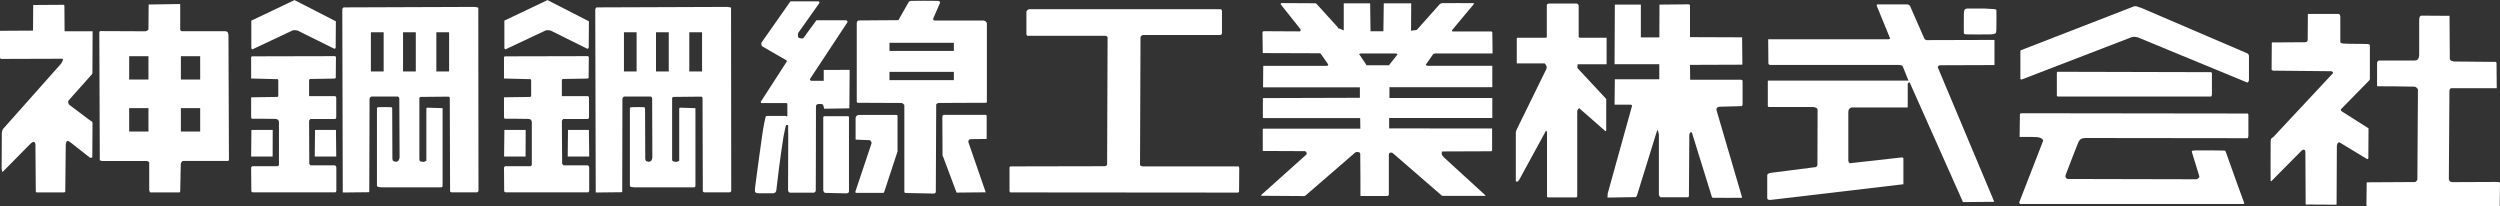 <?xml version="1.0" encoding="UTF-8"?><svg id="_レイヤー_1" xmlns="http://www.w3.org/2000/svg" viewBox="0 0 260.52 21.48"><rect x="0" y="0" width="260.52" height="21.48" fill="#333333" stroke="none"/><defs><style>.cls-1{fill:#fff;}</style></defs><path class="cls-1" d="M34.99,4.96c-.02.06-.09.14-.15.12l-3.84-1.9c-.17-.04-.36-.06-.53,0l-4.16,1.96c-.05.01-.09-.07-.12-.12v-2.87l4.5-2.14,4.31,2.21-.02,2.74Z"/><path class="cls-1" d="M155.43,15.72s.05-.01.06-.03v-2.3s-10.73-.01-10.73-.01v-1.08h10.75v-2.06s-.01-.02-.03-.03h-10.69s0-1.12,0-1.12h10.72v-2.23h-6.74c-.07-.01-.15-.05-.2-.1l.79-1.13c.06-.04.15-.05.23-.06h5.92s.03-.01.03-.03l-.03-2.17s-.04-.08-.09-.09h-4.08s-.03-.09-.03-.13l2.33-2.79s-.04,0-.06,0c-.02,0-.04-.03-.06-.03-.36,0-2.78-.02-3.21,0-.11,0-.21.05-.29.12l-2.37,2.66s-.1.03-.15.03l-.46.06.02-2.85h-2.86l-.04,2.91h-1.34s-.04-2.91-.04-2.91h-2.75v2.82l-.41-.18c-.06,0-.13-.02-.18-.06-.04-.03-.03-.09-.06-.12l-2.19-2.41s-.07-.06-.12-.06l-3.51-.02c-.05,0-.14.07-.11.12l2.09,2.63c0,.07-.01.15-.06.2l-3.72-.02c-.08,0-.17.02-.2.09l.03,2.19,5.93.02s.08.03.12.06l.77,1.11c0,.06-.06.13-.12.14h-6.65s-.02,2.24-.02,2.24h10.09s0,1.09,0,1.09l-10.06.03s-.04,0-.05.03v2.02s.01.03.03.03h10.11s.02,1.11.02,1.11h-10.14s-.03.02-.03.03v2.29s4.4.02,4.4.02c.06.01.12.07.15.12.03.07.05.17,0,.23l-4.67,4.18s-.07.11-.03.12l4.49.03s.08-.03.12-.06l5.2-4.5c.06-.03.14-.03.2-.03.08,0,.17.01.24.06.05.04.06.11.06.17.02.78.02,4.08.02,4.32,0,.01.02.03.03.03h2.78c.06-.01.1-.06.15-.1v-4.19c.01-.07.02-.17.09-.2.09-.05.2-.04.29,0l5.17,4.48h4.51s.01-.05,0-.06l-4.35-3.98c-.06-.07-.13-.15-.17-.24-.03-.04-.03-.1-.03-.14,0-.06,0-.18.06-.21l5.14-.02ZM142.41,6.8l-.78-1.17c.07-.04.15-.06.23-.06h3.52c.09,0,.2.02.26.09l-.9,1.14h-2.34Z"/><path class="cls-1" d="M81.9,12.1s.04.03.06.03c.02,0,.04-.02.06-.03.01,0,.03-.02.03-.03v-1.25s-.05-.07-.09-.08h-2.63s-.06-.08-.06-.12l2.72-4.21s0-.08-.03-.12l-2.46-1.42c-.06-.03-.12-.08-.14-.15-.03-.09-.03-.2,0-.29l3.01-4.29h2.96c.05.03.06.11.06.17l-2.21,3.12c-.04.15-.04.4,0,.46.05.08.25.1.38.12.05,0,.11,0,.15-.03l1.26-1.72c.04-.05.07-.14.14-.15.18,0,2.7,0,3.04,0,.04,0,.09.03.12.06.03.03.06.07.06.12l-3.93,5.95c-.01.07.05.15.12.18h1.32v-1.13s2.7-.01,2.7-.01l-.03,4.01-2.62.04-.12-.43c-.11-.08-.46-.08-.59-.04-.08.03-.14.12-.15.2-.01.64,0,7.84-.02,8.81,0,.05-.03.09-.06.12-.04.04-.09.09-.15.09-.23,0-2.39,0-2.48,0-.11-.01-.2-.15-.2-.26l.02-5.43c-.02-.32,0-1.31-.01-1.34,0-.04-.2-.04-.22,0-.04.08-.06.23-.09.35-.06.29-.13.58-.18.88-.17,1.06-.32,2.15-.46,3.21-.11.77-.2,1.77-.28,2.33-.01.06-.03.12-.06.17-.02.04-.05.07-.09.09-.05.03-.11.05-.17.06h-1.5c-.12,0-.26,0-.35-.09-.08-.08-.05-.21-.06-.32,0-.11.02-.21.03-.32.23-1.81.5-3.68.75-5.49.08-.59.3-1.67.33-1.75.02-.07.13-.09.2-.09h1.93Z"/><path class="cls-1" d="M158.26,18.79c-.03.07-.1.13-.17.15-.03.01-.13-.05-.13-.09v-5.08c.02-.12.08-.24.13-.35l3.03-6.18c.03-.07.06-.15.06-.23,0-.06-.02-.13-.06-.18-.05-.05-.09-.22-.17-.22h-2.89s0-2.59,0-2.59c0-.04.04-.09.09-.09.16-.01,2.37.01,2.87,0,.06,0,.13,0,.17-.06V.52c0-.08.12-.13.2-.15h2.91s.09.03.12.06c.04.04.08.09.09.14v3.27s.06.07.09.09h2.82s0,2.77,0,2.77h-3.01c-.03.07-.03.32-.03.39l3,3.22v3.28s-.04.1-.07.09l-2.76-2.42c-.06.05-.19.23-.19.35v8.87s-.05.09-.09.09h-2.95s-.09-.03-.11-.06v-6.73s-.03-.08-.05-.12c-.01-.02-.04-.04-.06-.03l-2.81,5.15Z"/><path class="cls-1" d="M167.52,20.6s-.01-.28.02-.45l2.54-9.15c-.01-.05-.09-.08-.15-.09h-1.68s.03-2.65.03-2.65h4.63s0-1.57,0-1.57h-4.66s.03-6.21.03-6.21h2.71s0,3.42,0,3.42h1.93s.01-3.42.01-3.42l3.09-.03s.07.05.09.08v3.34s5.43.02,5.43.02l.03,2.82s-.02.03-.03.03l-5.43.02.02,1.55h5.31s.08.03.12.06c.02,0,.03.01.03.03,0,.11,0,2.23,0,2.51,0,.05-.04.08-.06.12,0,.01-.02.03-.03.03-.14,0-1.73.04-2.28.06-.08,0-.16.03-.23.06-.04.02-.07.05-.09.09-.03.06-.04.14-.03.2l2.63,8.97c.02.05.06.17,0,.17-.03,0-2.65.02-2.98,0-.04,0-.1-.02-.12-.06l-2.07-6.67c-.03-.05-.09-.15-.14-.11-.07.03-.14.18-.15.29l-.04,6.15c0,.12.02.32-.09.35h-2.83s-.09-.03-.12-.07c-.04-.06-.08-.13-.09-.2v-6.18c0-.16-.06-.31-.09-.47,0-.02.02-.06,0-.06-.04,0-.09.02-.11.06l-2.03,6.55c-.03.13-.08.27-.18.35l-2.98.05Z"/><path class="cls-1" d="M9.44,12.57c.08.06.18.11.2.2l-.02,3.62s-.09.05-.15.06c-.04,0-.08,0-.11-.03l-2.01-1.58c-.09-.06-.18-.14-.29-.15-.06,0-.12.06-.15.12-.05.11-.06.23-.06.35l-.05,4.8c0,.05-.07.08-.12.09-.21,0-2.7,0-2.86,0-.04,0-.09-.05-.09-.09l-.04-4.97s-.03-.08-.06-.12c-.03-.04-.07-.09-.12-.09-.12.02-.23.1-.32.18l-2.93,2.97c-.05-.08-.08-.25-.09-.38l.02-3.73c.02-.15.06-.3.15-.41l6.02-6.77c.09-.13.16-.26.2-.41.01-.04-.02-.1-.06-.11l-6.42.02s-.08-.09-.09-.15v-2.75s.02-.03.03-.03l3.42-.02.02-2.67,3.17-.02s.08.05.08.09l.02,2.67h2.92s-.02,4.31-.02,4.31c0,.06-.02.13-.06.18l-2.41,2.7c-.03.05-.06.11-.06.18.01.1.04.22.12.29l2.2,1.66Z"/><path class="cls-1" d="M198.85.49c.08.01.16.07.2.15l1.49,3.4c.04.07.13.11.21.14l7.09-.02v2.62s-5.7.02-5.7.02c-.04,0-.09.03-.12.06-.04.04-.1.09-.09.15l5.89,14.02-3.26.03-5.56-12.48c-.09,0-.19.08-.2.17v2.45s-5.81,0-5.81,0c-.06,0-.12.02-.17.06-.06.03-.12.08-.15.14-.04.09-.06.19-.06.29v5.11s.04.08.07.12c.03.03.04.09.09.09l5.37-.6c.07,0,.16,0,.21.06v2.73s-13.81,1.63-13.81,1.63c-.1.01-.21.01-.29-.03-.05-.02-.09-.09-.09-.15,0-.22-.01-1.73,0-2.28,0-.08,0-.19.06-.24.14-.1.32-.12.49-.14l4.53-.58c.07-.04.13-.12.15-.21l.02-5.72c0-.06-.02-.13-.06-.18-.04-.04-.09-.07-.15-.09-.1-.03-.19-.06-.29-.06h-4.61s-.08-.06-.08-.1c-.01-.14,0-2.31,0-2.59,0-.02,0-.05.03-.06h14.63s-.61-1.51-.61-1.51c-.08-.09-.23-.11-.35-.12h-13.46s-.09-.02-.12-.05c-.03-.03-.06-.07-.06-.12l-.02-2.51h12.54c.06-.02.14-.02.17-.07l-1.41-3.44s.02-.06.03-.09c0-.01.02-.03.03-.03h3.21Z"/><path class="cls-1" d="M222.71,3.88c-.19-.05-.4-.06-.59,0l-11.46,4.41s-.06-.02-.09-.03c-.01,0-.03-.02-.03-.03,0-.17,0-2.75,0-2.92,0-.04.05-.07.09-.09l11.73-4.55c.11-.04.23-.02.35,0,.04,0,.08.04.12.06.12.04.24.07.35.11l11.03,4.73s.07.05.09.09c.03.05.06.11.06.17,0,.45,0,2.06,0,2.51,0,.06-.03.13-.06.17-.03.04-.07.1-.12.09l-11.46-4.73Z"/><path class="cls-1" d="M207.83.95c.06,0,.12.03.18.06.01,0,.03.02.03.03,0,.12.02,1.25,0,1.87,0,.18,0,.36-.06.53-.02.05-.09.07-.15.08-.09.03-.19.06-.29.06-.61.02-2.2.01-2.69,0-.06,0-.12-.03-.17-.06-.02,0-.03-.02-.03-.03,0-.14-.02-1.38,0-2.04,0-.14.02-.28.06-.41.01-.04.05-.07.09-.09.05-.03.11-.05.17-.06.48-.01,1.21-.01,1.81,0,.35.01.7.03,1.05.06"/><path class="cls-1" d="M129.11,19.98s-.05.08-.09.09l-23.73-.02c-.06,0-.08-.09-.09-.15v-2.47s.05-.07.09-.09l9.84-.02c.09,0,.19-.07.24-.15l.05-13.29c-.03-.08-.12-.13-.2-.15h-8.17s-.07-.08-.09-.13V1.22c.01-.08.09-.14.15-.2.03-.03.07-.06.12-.06h19.96c.08-.01.14.11.15.19.01.18,0,2.04,0,2.32,0,.05-.03.09-.06.12-.03.03-.07.06-.12.06h-8.07s-.09.03-.12.06c-.04.04-.1.09-.12.15l-.05,13.33c.04.1.18.14.29.15h9.97c.07.05.08.16.08.24l-.02,2.4Z"/><path class="cls-1" d="M240.21,4.4c.06,0,.13-.02.18-.06.04-.03.07-.09.09-.15l.02-2.74h3.23s.07.05.09.08c.03.05.05.11.06.17v2.7s.04.07.08.08c.07.03.15.05.24.06.59.04,2.08.02,2.55.05.06,0,.12.04.18.06.01,0,.03.01.03.03v3.56s-.02.09-.05.12l-2.99,3.05c0,.08.06.15.12.2l2.78,1.76-.02,3.15s-.08.07-.12.06l-2.89-1.75c-.07-.01-.14.04-.18.09-.05.07-.08.17-.09.26l-.03,6.12s-.02.03-.03.03l-3.19-.02-.03-5.48c0-.06-.02-.13-.06-.18-.03-.04-.07-.06-.12-.06-.07,0-.14.05-.2.09l-3.18,3.21s-.06-.01-.06-.03c0-.09-.02-2.89,0-4,0-.14,0-.28.06-.41.04-.08.14-.09.2-.15l6.24-6.68s0-.08-.03-.12c-.04-.04-.09-.07-.15-.08l-6.07-.06s-.08-.04-.12-.06c-.01,0-.03-.02-.03-.03l.02-2.82s.02-.03.03-.03l3.42-.02Z"/><path class="cls-1" d="M255.2,1.64s.06,0,.06.03l.03,4.47s.03.09.06.12c.04.04.09.06.15.09.07.03.15.05.23.06l4.34.04c.06,0,.09.09.09.15l.02,2.59h-4.73s-.09.02-.11.05c-.05.06-.08.13-.09.2l-.06,9.21c0,.06.03.12.06.18.02.04.05.07.08.09.07.03.16.05.23.06l4.61-.02c.11,0,.24.01.35.06l-.03,2.48-13.8-.02c-.06-.01-.09-.09-.09-.15l.03-2.33,5.02-.03c.08,0,.15-.09.2-.15.03-.03.05-.07.06-.12l.06-9.35c-.01-.11-.12-.19-.2-.26-.05-.04-.11-.06-.17-.06-.69-.03-3.63-.04-3.86-.04-.01,0-.03-.02-.03-.03,0-.15,0-1.93,0-2.39,0-.06.02-.13.06-.18.04-.04.09-.08.15-.08h3.68c.12,0,.27-.03.35-.12.1-.12.14-.28.15-.44v-3.62c0-.14.01-.29.08-.41.03-.06.11-.09.18-.09l2.86.02Z"/><path class="cls-1" d="M32.24,17.08c.04.06.08.13.15.15h2.51c.08.04.14.13.15.22.01.18,0,2.16,0,2.44,0,.05-.04.08-.06.12,0,0-.01.03-.03.03h-8.62c-.07,0-.14-.06-.15-.13l-.02-2.42c0-.07.06-.14.12-.17h2.64c.06-.03.14-.08.14-.15,0-.19.01-3.71,0-4.45,0-.06-.03-.12-.06-.18-.02-.04-.05-.07-.09-.09-.07-.04-.16-.06-.24-.06-.55-.02-2.38-.02-2.42-.02-.11-.02-.08-.21-.09-.32v-1.88s.02-.03.03-.03l2.71-.04s.08-.05.09-.09v-1.64s-.02-.1-.06-.12l-2.77-.07v-2.22s.05-.09.09-.09l8.66-.02s.07.05.09.09l-.02,2.19c-.05.03-.11.06-.18.06l-2.52.04s-.07.07-.08.11v1.68h2.74s.08.09.09.14c0,.22.01,1.6,0,2.04,0,.06-.03.12-.06.17,0,.01-.01.03-.03.03h-2.59c-.07.06-.14.13-.15.21l.02,4.48Z"/><path class="cls-1" d="M230.5,9.86c0,.06-.03.12-.06.17,0,.01-.02.03-.03.03h-15.99s-.08-.06-.08-.11c0-.18,0-2.24,0-2.38,0-.04.05-.09.08-.09l15.99.04s.08.05.09.09v2.25Z"/><path class="cls-1" d="M212.9,14.65c0-.1-.09-.19-.17-.23-.13-.06-.27-.12-.41-.13-.62-.04-1.84-.01-1.86-.02l.03-2.38c.01-.07.13-.08.2-.09l23.52.03c.06,0,.08.09.09.14v2.17c0,.08-.02.16-.05.23,0,.01-.02.03-.03.03l-16.7-.02c-.16,0-.31,0-.47.03-.11.02-.21.07-.29.14-.1.1-.16.23-.21.35-.33.8-.79,2.03-1.17,3.01-.05.15-.13.28-.15.44,0,.07.04.15.09.21.04.04.09.08.15.09l13.42.03c.09-.01.17-.09.24-.15.04-.03.07-.09.06-.15l-.76-2.48c-.01-.06-.05-.15,0-.17.06-.04.27-.06.41-.06.8,0,2.87,0,2.98.02.08,0,.12.13.15.2.22.6.77,2.17,1.17,3.28.23.65.69,1.89.73,2,0,.02-.02.04-.03.06,0,.01-.02.03-.03.03h-23.23s-.08-.03-.11-.06c-.03-.02-.07-.06-.06-.09l2.51-6.46Z"/><path class="cls-1" d="M93.52,15.81l-1.38,4.2s-.04.08-.09.09h-2.86s-.07-.08-.06-.11l1.7-5.08c0-.07-.05-.14-.09-.21-.02-.03-.05-.09-.09-.09l-1.46-.06s-.03-.01-.03-.03c0-.14-.01-1.76,0-2.22,0-.06.03-.12.06-.17.02-.04.05-.07.09-.09.05-.03.11-.06.18-.06.74-.01,3.71,0,3.95,0,.04,0,.08.05.09.09v3.73Z"/><path class="cls-1" d="M101.14,14.52c-.06,0-.14,0-.17.06-.05.06-.06.15-.06.23l1.81,5.23-3.04.03-1.4-3.74s-.05-.08-.06-.12l-.02-4.09c0-.07.08-.14.15-.15.25,0,4.13,0,4.38,0,.04,0,.07.05.09.09v2.39s-.02.03-.03.03l-1.65.02Z"/><path class="cls-1" d="M88.38,12.1s.09.05.09.09v7.79c0,.1-.16.16-.26.17l-2.21-.05s-.09-.03-.12-.06c-.04-.06-.08-.13-.09-.2v-7.64s.05-.08.09-.09h2.51Z"/><polygon class="cls-1" points="26.17 16.31 26.2 13.54 28.42 13.54 28.41 16.31 26.17 16.31"/><polygon class="cls-1" points="32.8 16.31 32.83 13.54 35.01 13.54 35.04 16.31 32.8 16.31"/><path class="cls-1" d="M23.81,3.75c0-.12-.02-.24-.06-.35-.02-.04-.05-.07-.09-.09-.05-.03-.12-.05-.18-.06h-4.55c-.07,0-.11-.07-.15-.13V.45s-.02-.02-.03-.03l-3.26.05-.02,2.58c-.01.07-.08.11-.14.15-.05.03-.12.05-.18.06l-4.68-.02s-.12.04-.12.09l.05,13.36s.02.02.03.03c.09.03.19.06.29.06h4.54c.11,0,.24.05.29.15v2.86c.01.09.04.19.09.26h3.08s.05-.07.06-.11c.01-.31.04-2.33.06-2.84,0-.06.02-.12.06-.18.04-.06.08-.12.15-.15h4.72s.09-.05.09-.09l-.05-12.93ZM15.47,13.71h-2.01v-2.44h2.01v2.44ZM15.47,8.29h-2.01v-2.43h2.01v2.43ZM20.86,13.71h-2.01v-2.44h2.01v2.44ZM20.86,8.29h-2.01v-2.43h2.01v2.43Z"/><path class="cls-1" d="M49.82.81s-.02-.02-.03-.03c-.12-.03-.23-.05-.35-.06l-13.62.05c-.08.03-.14.12-.15.2l.05,19.06s.01.03.03.03l2.7-.03s.02-.04.03-.06l.03-9.65c0-.08.04-.15.09-.2.03-.04.07-.05.12-.06h2.74c.08.02.14.12.15.2l.03,6.13c0,.08-.03.16-.06.23-.02.05-.04.11-.09.15-.06.05-.15.09-.23.09-.08,0-.26-.05-.31-.11-.05-.07-.05-.15-.06-.24l-.02-5.19c0-.06-.03-.14-.09-.15-.11-.01-1-.02-1.35,0-.06,0-.13.03-.15.09v8.11s.04.07.08.09c.13.04.27.06.41.06h6.23c.06,0,.11-.07.12-.12v-8.13s-1.6-.05-1.6-.05c-.04,0-.09.05-.09.09v5.44s-.16.07-.19.09c-.03.02-.08.04-.11.03-.09-.02-.3-.02-.37-.08-.04-.04-.05-.15-.06-.21v-6.36s.05-.09.09-.12l2.96-.03c.05.02.11.06.12.12l.03,9.76s.02.02.03.03c.03.02.07.06.11.06.28,0,2.56,0,2.67,0,.07,0,.13-.08.15-.14l-.02-19.07ZM39.98,7.45h-1.33V3.36h1.33v4.08ZM43.33,7.45h-1.33V3.36h1.33v4.08ZM46.8,7.45h-1.33V3.36h1.33v4.08Z"/><path class="cls-1" d="M61.35,4.96c-.02.06-.09.14-.15.12l-3.83-1.9c-.17-.04-.36-.06-.53,0l-4.16,1.96c-.05.01-.09-.07-.12-.12v-2.87l4.49-2.14,4.32,2.21-.02,2.74Z"/><path class="cls-1" d="M58.6,17.08c.04.06.08.13.14.15h2.51c.08.04.15.13.15.22.01.18,0,2.16,0,2.44,0,.05-.04.08-.06.12-.01,0-.02.03-.03.03h-8.62c-.07,0-.14-.06-.15-.13l-.02-2.42c0-.07.06-.14.12-.17h2.64c.06-.03.14-.08.14-.15,0-.19.01-3.71,0-4.45,0-.06-.03-.12-.06-.18-.02-.04-.05-.07-.09-.09-.07-.04-.15-.06-.24-.06-.55-.02-2.38-.02-2.42-.02-.11-.02-.08-.21-.09-.32v-1.88s.02-.03.03-.03l2.71-.04s.08-.05.09-.09v-1.64s-.02-.1-.06-.12l-2.77-.07v-2.22s.05-.09.09-.09l8.66-.02s.07.05.09.09l-.02,2.19c-.05.03-.11.06-.18.06l-2.52.04s-.08.07-.09.11v1.68h2.74s.08.09.09.14c.01.22.01,1.6,0,2.04,0,.06-.03.12-.06.17,0,.01-.02.03-.03.03h-2.59c-.06.06-.14.13-.15.21l.03,4.48Z"/><polygon class="cls-1" points="52.53 16.31 52.56 13.54 54.78 13.54 54.77 16.31 52.53 16.31"/><polygon class="cls-1" points="59.16 16.31 59.19 13.54 61.37 13.54 61.4 16.31 59.16 16.31"/><path class="cls-1" d="M76.18.81s-.02-.02-.03-.03c-.12-.03-.24-.05-.35-.06l-13.62.05c-.08.03-.13.12-.15.2l.05,19.06s.01.03.03.03l2.7-.03s.03-.04.03-.06l.02-9.65c0-.08.04-.15.09-.2.03-.04.07-.05.12-.06h2.74c.08.02.14.12.15.2l.02,6.13c0,.08-.03.16-.05.23-.02.05-.04.11-.09.15-.07.05-.15.09-.23.09-.08,0-.26-.05-.31-.11-.05-.07-.05-.15-.06-.24l-.02-5.19c0-.06-.03-.14-.09-.15-.11-.01-1.01-.02-1.35,0-.06,0-.12.03-.14.09v8.11s.04.07.07.09c.13.04.27.06.41.06h6.23c.05,0,.11-.07.12-.12v-8.13s-1.6-.05-1.6-.05c-.04,0-.09.05-.09.09v5.44s-.16.07-.19.09c-.04.02-.08.04-.12.03-.09-.02-.3-.02-.37-.08-.05-.04-.06-.15-.06-.21v-6.36s.04-.09.09-.12l2.97-.03s.11.06.11.12l.03,9.76s.02.02.03.03c.04.02.07.06.11.06.29,0,2.56,0,2.67,0,.07,0,.13-.08.15-.14l-.02-19.07ZM66.34,7.45h-1.32V3.36h1.32v4.08ZM69.69,7.45h-1.33V3.36h1.33v4.08ZM73.16,7.45h-1.33V3.36h1.33v4.08Z"/><path class="cls-1" d="M102.81,2.38c0-.07-.09-.15-.15-.18-.05-.03-.11-.05-.18-.06h-5.06c-.06,0-.11-.03-.15-.07-.03-.03-.04-.08-.03-.12l.73-1.68s-.02-.09-.06-.12c-.05-.04-.11-.06-.18-.06-.47-.01-2.29-.02-2.76,0-.09,0-.19.03-.26.09l-1.09,1.92-4.13.03c-.06,0-.11.04-.15.09-.04.05-.06.11-.06.17v8.23s.05.09.09.09l4.54.02c.06,0,.13.02.18.06.06.05.14.12.15.21v9.02s.05.07.09.09l2.99.06c.09,0,.17-.07.2-.15l.04-9.14s.05-.07.09-.09c.05-.03.11-.06.17-.06.86-.02,4.65-.01,4.93-.02.04,0,.08-.05.09-.09V2.38ZM99.4,8.35h-6.71v-.86h6.71v.86ZM99.4,5.31h-6.71v-.85h6.71v.85Z"/></svg>